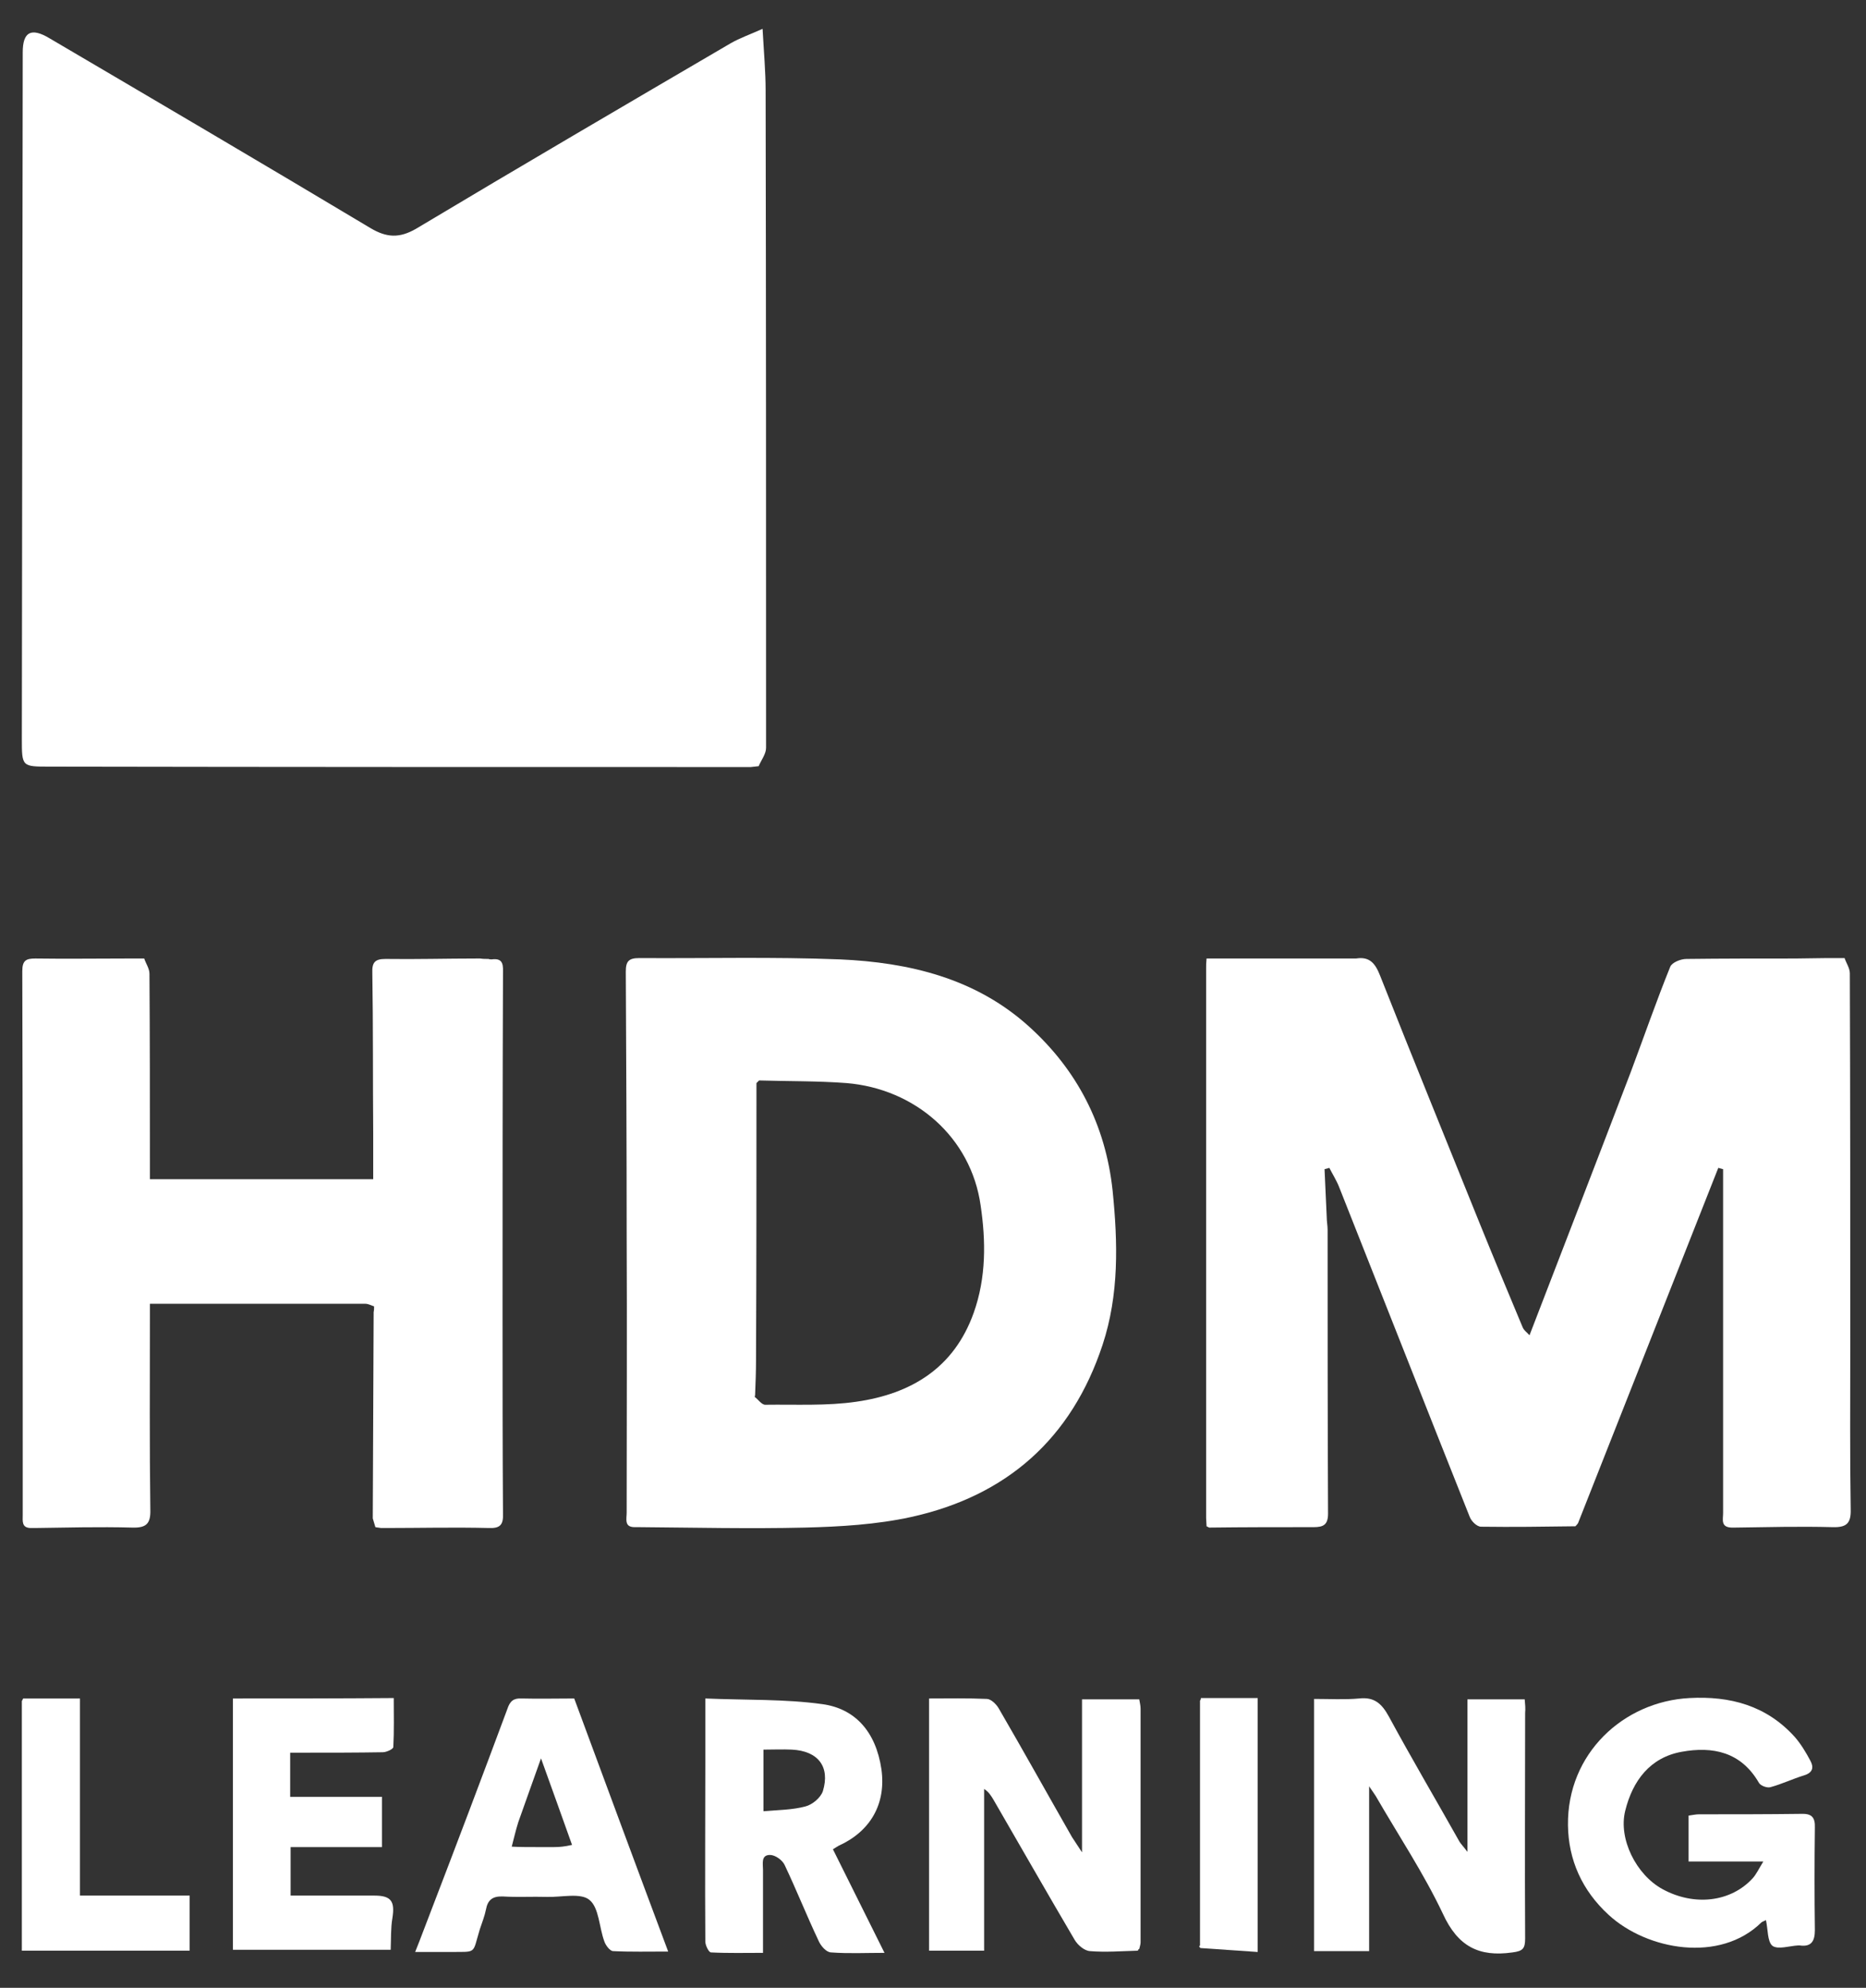 <?xml version="1.0" encoding="utf-8"?>
<!-- Generator: Adobe Illustrator 29.8.1, SVG Export Plug-In . SVG Version: 9.03 Build 0)  -->
<svg version="1.1" baseProfile="tiny" id="Capa_1" xmlns="http://www.w3.org/2000/svg" xmlns:xlink="http://www.w3.org/1999/xlink"
	 x="0px" y="0px" viewBox="0 0 42.7 45.48" overflow="visible" xml:space="preserve">
<rect x="0" y="0" width="42.7" height="45.48" fill="#333333" stroke="none"/>
<g>
	<path fill="#FFFFFF" d="M17.18,17.55c0.06-0.01,0.12-0.01,0.18-0.02c0.06-0.14,0.17-0.28,0.17-0.42c0-5.01,0-10.02-0.01-15.04
		c0-0.43-0.04-0.87-0.07-1.41c-0.29,0.13-0.52,0.21-0.73,0.33C14.31,2.4,11.9,3.81,9.51,5.24C9.14,5.45,8.85,5.44,8.48,5.22
		c-2.44-1.46-4.89-2.9-7.34-4.34C0.71,0.62,0.52,0.73,0.52,1.2C0.51,6.43,0.51,11.67,0.5,16.9c0,0.64,0,0.64,0.63,0.64
		C6.48,17.55,11.83,17.55,17.18,17.55z"/>
	<path fill="#FFFFFF" d="M33.89,34.93c0.72,0.01,1.44,0,2.16-0.01c0.02-0.02,0.04-0.04,0.06-0.07c1.07-2.71,2.14-5.42,3.21-8.13
		c0.04,0.01,0.07,0.02,0.11,0.03c0,0.74,0,1.48,0,2.22c0,1.88,0,3.77,0,5.65c0,0.14-0.06,0.32,0.19,0.33c0.03,0,0.05,0,0.08,0
		c0.74-0.01,1.48-0.03,2.23-0.01c0.32,0.01,0.43-0.08,0.42-0.41c-0.02-1.23-0.01-2.45-0.01-3.68c0-2.86,0-5.72-0.01-8.58
		c0-0.12-0.08-0.23-0.12-0.35c-0.04,0-0.09,0-0.13,0c-0.06,0-0.13,0-0.19,0c-0.02,0-0.05,0-0.07,0c-0.25,0-0.5,0.01-0.74,0.01
		c-0.83,0-1.66,0-2.49,0.01c-0.13,0-0.33,0.08-0.37,0.18c-0.32,0.79-0.6,1.6-0.9,2.4c-0.76,1.99-1.53,3.98-2.32,6.03
		c-0.05-0.06-0.13-0.11-0.16-0.19c-0.33-0.79-0.66-1.58-0.98-2.37c-0.76-1.89-1.53-3.77-2.28-5.67c-0.11-0.28-0.24-0.44-0.55-0.39
		c-0.02,0-0.05,0-0.07,0c-1.11,0-2.23,0-3.35,0c-0.01,0.1-0.01,0.15-0.01,0.21c0,4.2,0,8.39,0,12.59c0,0.06,0.01,0.13,0.01,0.19
		c0.02,0.01,0.04,0.02,0.06,0.03c0.8-0.01,1.59-0.01,2.39-0.01c0.22,0,0.33-0.05,0.33-0.31c-0.01-2.16-0.01-4.33-0.01-6.49
		c0-0.1-0.02-0.19-0.02-0.29c-0.02-0.37-0.03-0.73-0.05-1.1c0.04-0.01,0.08-0.02,0.11-0.03c0.07,0.14,0.16,0.28,0.22,0.43
		c1,2.52,1.99,5.04,2.99,7.55C33.67,34.81,33.8,34.93,33.89,34.93z"/>
	<path fill="#FFFFFF" d="M14.34,34.61c0,0.14-0.06,0.33,0.18,0.33c0.03,0,0.06,0,0.09,0c1.27,0.01,2.54,0.04,3.81,0.01
		c0.81-0.02,1.64-0.07,2.42-0.24c2.19-0.48,3.68-1.79,4.39-3.94c0.38-1.15,0.35-2.34,0.23-3.53c-0.16-1.5-0.81-2.76-1.92-3.76
		c-1.22-1.1-2.74-1.46-4.32-1.53c-1.53-0.06-3.06-0.02-4.59-0.03c-0.24,0-0.31,0.07-0.31,0.31c0.01,2,0.02,4.01,0.02,6.01
		C14.35,30.37,14.34,32.49,14.34,34.61z M17.28,31.89c0.01-0.26,0.02-0.51,0.02-0.77c0.01-2.11,0.01-4.22,0.01-6.34
		c0.02-0.02,0.04-0.04,0.06-0.06c0.67,0.02,1.34,0.01,2,0.06c1.57,0.13,2.85,1.24,3.07,2.8c0.12,0.81,0.13,1.65-0.16,2.46
		c-0.45,1.26-1.43,1.85-2.68,2.03c-0.68,0.1-1.39,0.06-2.09,0.07c-0.08,0-0.16-0.12-0.24-0.18c-0.01-0.01-0.01-0.03-0.02-0.04
		c0,0.02,0.01,0.03,0.02,0.04C17.28,31.93,17.28,31.91,17.28,31.89z"/>
	<path fill="#FFFFFF" d="M11.51,34.63c-0.01-1.52-0.01-3.03-0.01-4.55c0-2.59,0-5.19,0.01-7.78c0-0.19,0.03-0.39-0.26-0.35
		c-0.02,0-0.05,0-0.07-0.01c-0.06,0-0.13,0-0.19-0.01c-0.02,0-0.05,0-0.07,0c-0.7,0-1.4,0.02-2.1,0.01c-0.24,0-0.31,0.08-0.3,0.32
		c0.02,1.23,0.01,2.45,0.02,3.68c0,0.34,0,0.68,0,1.04c-1.72,0-3.41,0-5.11,0c0-0.13,0-0.25,0-0.37c0-1.44,0-2.88-0.01-4.33
		c0-0.12-0.08-0.23-0.12-0.35c-0.04,0-0.09,0-0.13,0c-0.06,0-0.13,0-0.19,0c-0.02,0-0.05,0-0.07,0c-0.7,0-1.4,0.01-2.1,0
		c-0.21,0-0.3,0.04-0.3,0.29c0.01,3.67,0.01,7.34,0.01,11.02c0,0.47,0,0.95,0,1.42c0,0.14-0.03,0.3,0.19,0.3c0.03,0,0.05,0,0.08,0
		c0.74-0.01,1.48-0.03,2.23-0.01c0.32,0.01,0.43-0.08,0.42-0.41c-0.02-1.45-0.01-2.9-0.01-4.36c0-0.11,0-0.23,0-0.35
		c1.68,0,3.3,0,4.93,0c0.07,0,0.14,0.04,0.2,0.06c0,0.04,0,0.09-0.01,0.13c-0.01,1.57-0.01,3.15-0.02,4.72
		c0.02,0.07,0.04,0.13,0.06,0.2c0.04,0.01,0.08,0.01,0.13,0.02c0.03,0,0.05,0,0.08,0c0.8,0,1.59-0.02,2.39,0
		C11.45,34.97,11.52,34.88,11.51,34.63z"/>
	<g>
		<path fill="#FFFFFF" d="M34.89,38.88c-0.45,0-0.86,0-1.31,0c0,1.15,0,2.28,0,3.49c-0.09-0.12-0.14-0.17-0.18-0.23
			c-0.54-0.96-1.1-1.91-1.62-2.87c-0.16-0.29-0.33-0.45-0.68-0.41c-0.33,0.03-0.67,0.01-1.03,0.01c0,1.95,0,3.86,0,5.77
			c0.43,0,0.83,0,1.26,0c0-1.25,0-2.47,0-3.77c0.08,0.12,0.12,0.17,0.15,0.22c0.52,0.9,1.1,1.77,1.54,2.7
			c0.34,0.74,0.82,0.99,1.59,0.88c0.24-0.03,0.29-0.09,0.29-0.32c-0.01-1.72,0-3.44,0-5.16C34.91,39.09,34.9,38.99,34.89,38.88z"/>
		<path fill="#FFFFFF" d="M24.76,38.88c0,1.15,0,2.28,0,3.5c-0.11-0.17-0.17-0.26-0.23-0.35c-0.56-0.98-1.11-1.97-1.68-2.95
			c-0.06-0.1-0.18-0.21-0.27-0.21c-0.44-0.02-0.87-0.01-1.32-0.01c0,1.94,0,3.85,0,5.77c0.42,0,0.82,0,1.26,0c0-1.25,0-2.47,0-3.7
			c0.11,0.07,0.16,0.16,0.21,0.24c0.62,1.07,1.23,2.14,1.86,3.21c0.07,0.12,0.22,0.25,0.35,0.26c0.36,0.03,0.73,0,1.1-0.01
			c0-0.02,0.01-0.03,0.03-0.04c0.01-0.05,0.03-0.1,0.03-0.15c0-1.78,0-3.56,0-5.35c0-0.07-0.02-0.14-0.03-0.21
			C25.62,38.88,25.2,38.88,24.76,38.88z"/>
		<path fill="#FFFFFF" d="M41.53,41.82c0.01-0.25-0.08-0.33-0.32-0.32c-0.78,0.01-1.55,0.01-2.33,0.01c-0.08,0-0.16,0.02-0.24,0.03
			c0,0.36,0,0.69,0,1.05c0.55,0,1.08,0,1.71,0c-0.11,0.18-0.16,0.29-0.24,0.38c-0.5,0.55-1.34,0.65-2.07,0.25
			c-0.6-0.33-1.01-1.15-0.85-1.79c0.17-0.69,0.57-1.22,1.29-1.35c0.71-0.13,1.36,0,1.77,0.71c0.04,0.07,0.19,0.12,0.26,0.1
			c0.26-0.07,0.51-0.19,0.77-0.27c0.2-0.06,0.23-0.18,0.15-0.33c-0.1-0.19-0.22-0.39-0.36-0.55c-0.65-0.72-1.48-0.94-2.41-0.89
			c-1.51,0.08-2.8,1.27-2.78,2.91c0.01,0.79,0.32,1.49,0.93,2.05c0.88,0.81,2.55,1.11,3.5,0.17c0.03-0.02,0.07-0.03,0.1-0.05
			c0.05,0.22,0.03,0.49,0.15,0.59c0.13,0.09,0.39,0,0.59-0.01c0.01,0,0.02,0,0.03,0c0.27,0.04,0.35-0.1,0.35-0.35
			C41.52,43.39,41.52,42.61,41.53,41.82z"/>
		<path fill="#FFFFFF" d="M19.19,42.23c0.73-0.33,1.09-0.96,0.98-1.75c-0.13-0.88-0.62-1.39-1.35-1.49
			c-0.86-0.12-1.75-0.09-2.68-0.13c0,0.51,0,0.96,0,1.41c0,1.38-0.01,2.77,0,4.15c0,0.09,0.08,0.25,0.13,0.25
			c0.39,0.02,0.79,0.01,1.19,0.01c0-0.66,0-1.28,0-1.9c0-0.14-0.05-0.34,0.16-0.34c0.12,0,0.29,0.12,0.34,0.24
			c0.27,0.57,0.5,1.15,0.77,1.72c0.05,0.12,0.18,0.27,0.29,0.27c0.39,0.03,0.79,0.01,1.22,0.01c-0.41-0.82-0.79-1.59-1.18-2.37
			C19.12,42.27,19.16,42.25,19.19,42.23z M18.83,40.98c-0.05,0.15-0.24,0.31-0.4,0.35c-0.3,0.08-0.61,0.08-0.96,0.11
			c0-0.5,0-0.94,0-1.41c0.22,0,0.44-0.01,0.65,0C18.72,40.06,19,40.42,18.83,40.98z"/>
		<path fill="#FFFFFF" d="M5.33,38.86c0,1.93,0,3.84,0,5.75c1.22,0,2.41,0,3.61,0c0.01-0.25,0-0.5,0.04-0.73
			c0.06-0.38-0.03-0.51-0.41-0.51c-0.33,0-0.65,0-0.98,0c-0.32,0-0.64,0-0.94,0c0-0.41,0-0.77,0-1.11c0.71,0,1.39,0,2.09,0
			c0-0.4,0-0.76,0-1.15c-0.71,0-1.4,0-2.1,0c0-0.34,0-0.65,0-1.01c0.12,0,0.23,0,0.33,0c0.6,0,1.2,0,1.79-0.01
			c0.08,0,0.24-0.07,0.24-0.12c0.02-0.37,0.01-0.74,0.01-1.12C7.75,38.86,6.54,38.86,5.33,38.86z"/>
		<path fill="#FFFFFF" d="M11.94,38.86c-0.19-0.01-0.27,0.06-0.33,0.24c-0.58,1.56-1.17,3.12-1.77,4.68
			c-0.11,0.28-0.21,0.56-0.34,0.88c0.29,0,0.52,0,0.76,0c0.67-0.01,0.54,0.07,0.72-0.52c0.05-0.15,0.11-0.3,0.14-0.45
			c0.04-0.22,0.15-0.31,0.39-0.3c0.33,0.02,0.67,0,1.01,0.01c0.33,0.01,0.77-0.1,0.97,0.07c0.22,0.18,0.22,0.63,0.34,0.95
			c0.03,0.09,0.13,0.22,0.2,0.22c0.4,0.02,0.81,0.01,1.26,0.01c-0.73-1.95-1.44-3.87-2.15-5.79C12.73,38.86,12.34,38.87,11.94,38.86
			z M12.68,42.26c-0.14,0-0.27,0-0.41,0c-0.19,0-0.38,0-0.56-0.01c0.05-0.19,0.09-0.37,0.15-0.56c0.16-0.46,0.33-0.92,0.52-1.46
			c0.25,0.69,0.47,1.31,0.71,1.98C12.92,42.25,12.8,42.26,12.68,42.26z"/>
		<path fill="#FFFFFF" d="M1.83,38.86c-0.45,0-0.88,0-1.3,0c-0.01,0.02-0.02,0.04-0.03,0.06c0,1.9,0,3.81,0,5.71
			c1.33,0,2.58,0,3.84,0c0-0.42,0-0.82,0-1.26c-0.84,0-1.67,0-2.51,0C1.83,41.85,1.83,40.37,1.83,38.86z"/>
		<path fill="#FFFFFF" d="M27.46,38.91c0,1.87,0,3.74,0,5.6c-0.01,0.01-0.02,0.02-0.02,0.02c0.01,0.02,0.02,0.03,0.03,0.04
			c0.44,0.03,0.88,0.06,1.31,0.09c0-1.98,0-3.88,0-5.81c-0.44,0-0.87,0-1.3,0C27.48,38.88,27.47,38.9,27.46,38.91z"/>
	</g>
</g>
</svg>
